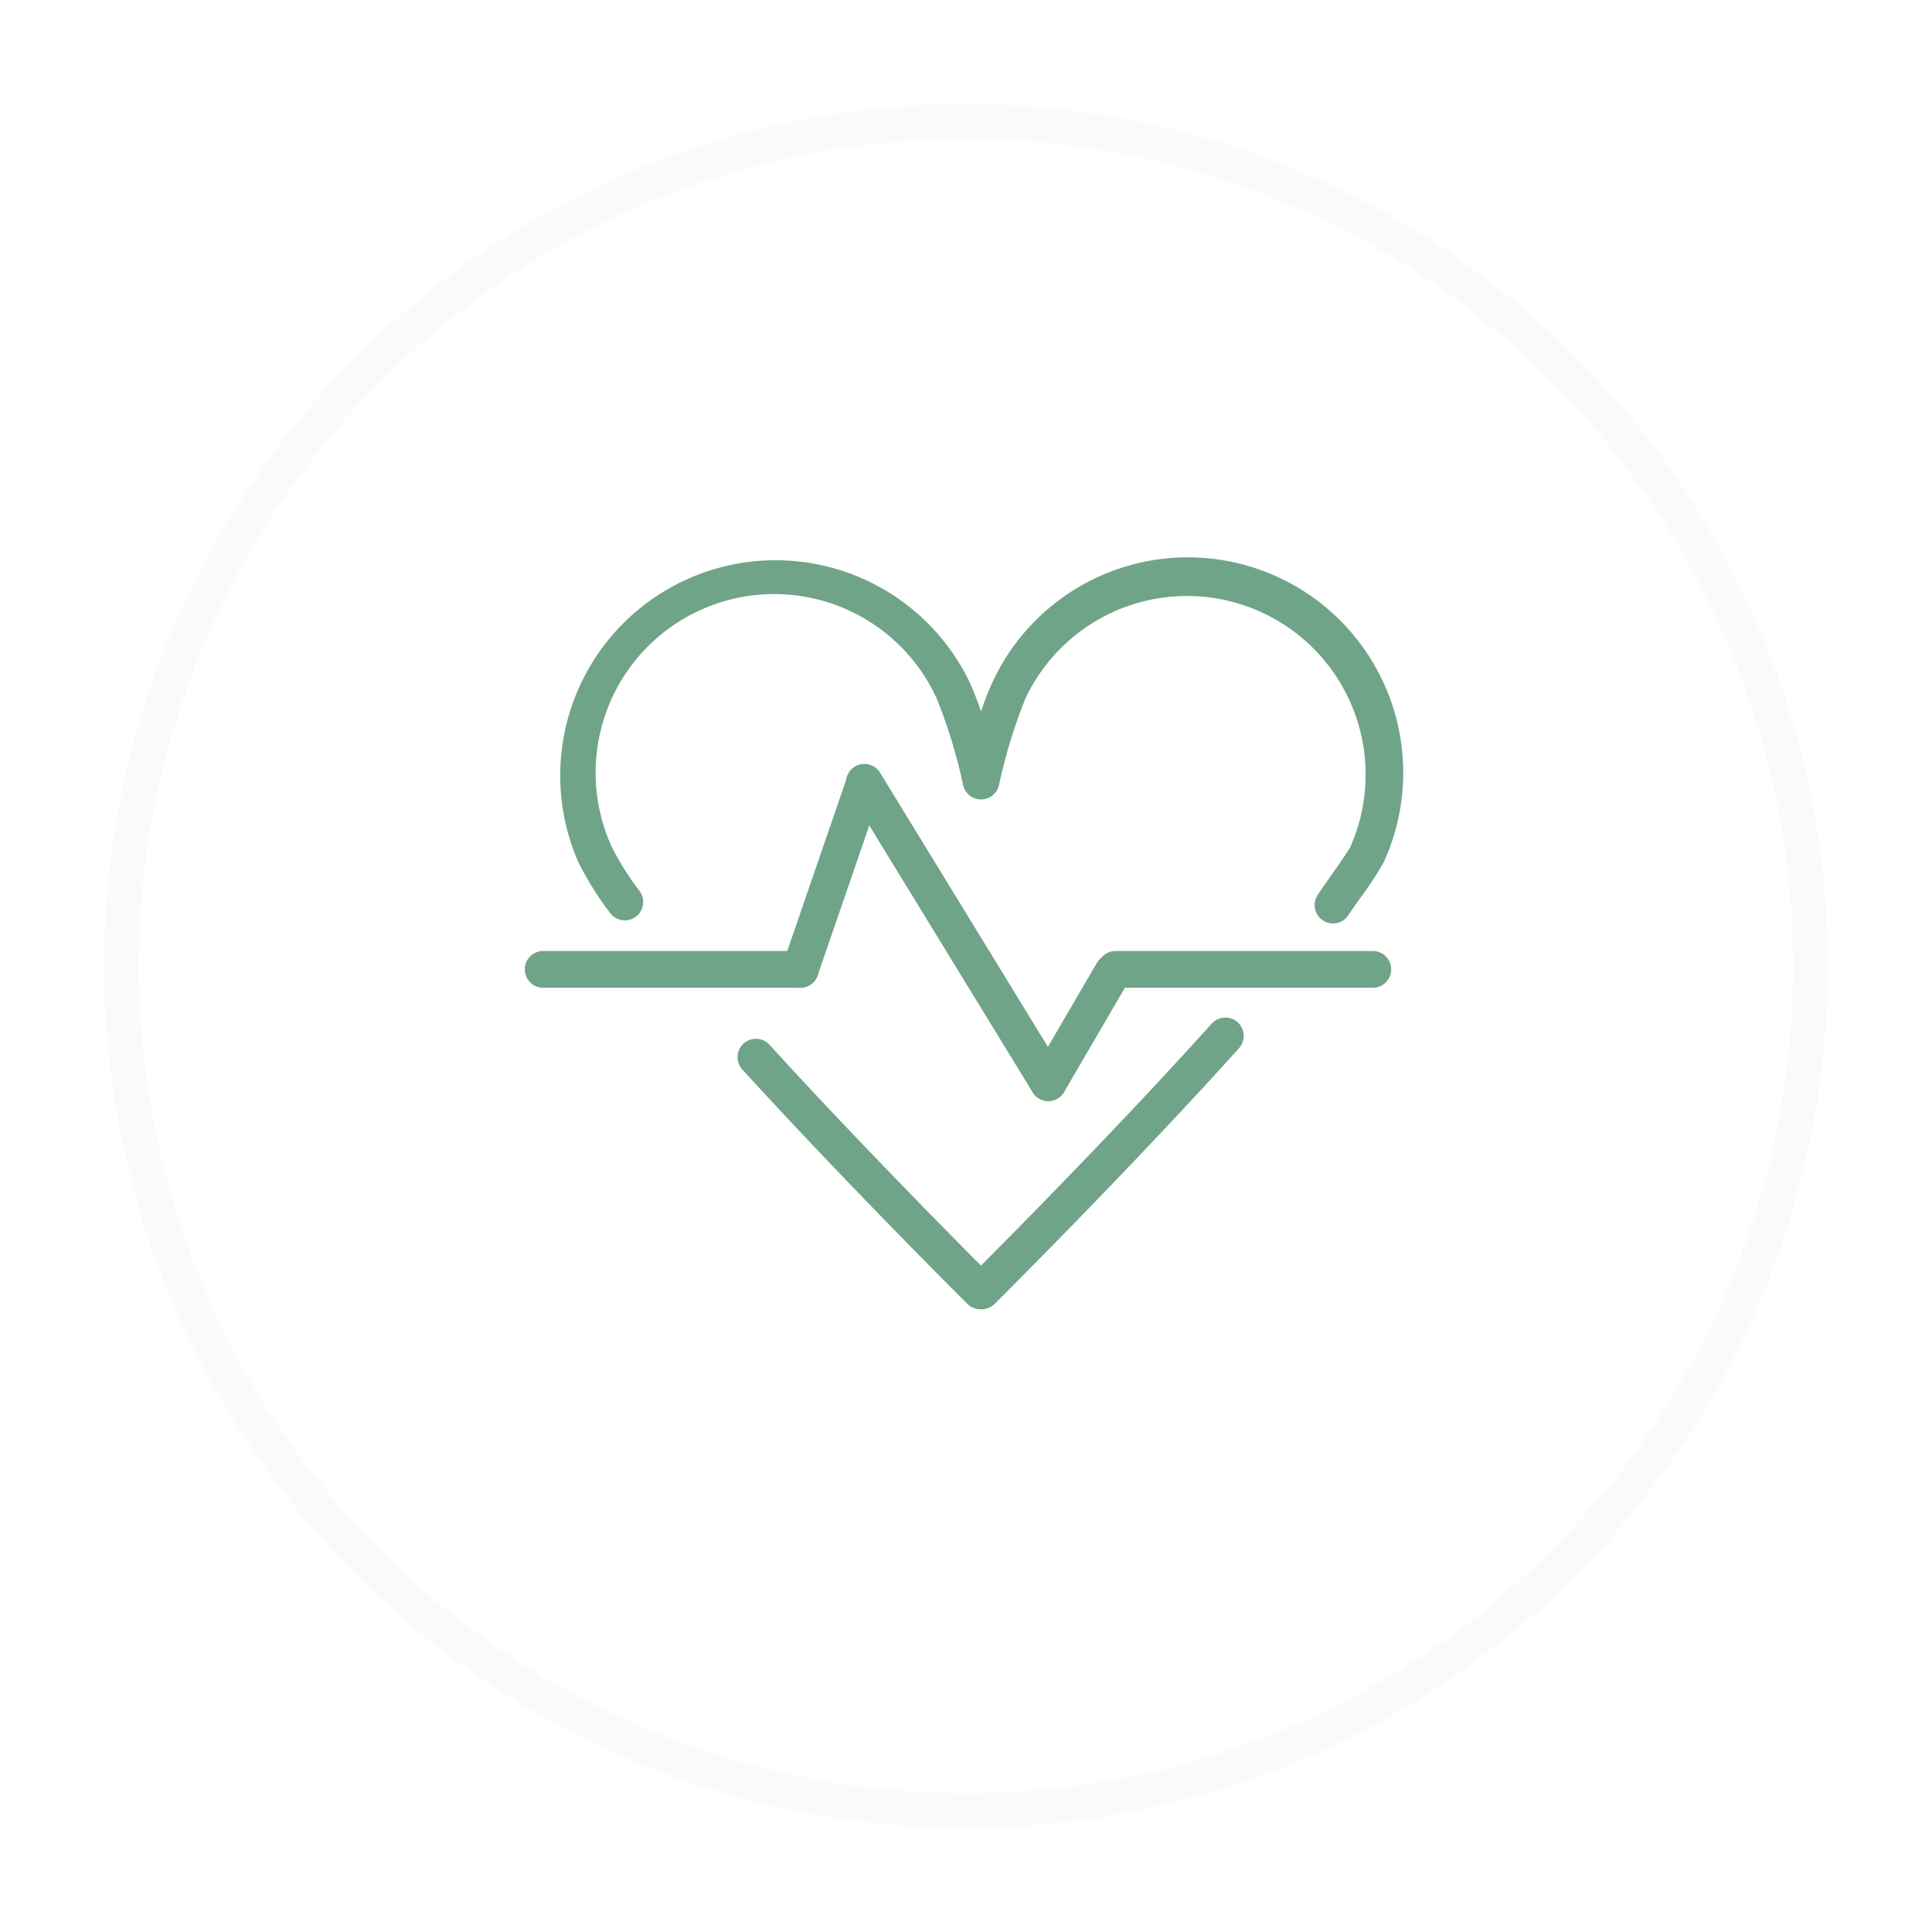 <svg xmlns="http://www.w3.org/2000/svg" xmlns:xlink="http://www.w3.org/1999/xlink" width="167" height="167" viewBox="0 0 167 167">
  <defs>
    <filter id="Ellipse_1" x="0" y="0" width="167" height="167" filterUnits="userSpaceOnUse">
      <feOffset dy="6" input="SourceAlpha"/>
      <feGaussianBlur stdDeviation="3" result="blur"/>
      <feFlood flood-opacity="0.161"/>
      <feComposite operator="in" in2="blur"/>
      <feComposite in="SourceGraphic"/>
    </filter>
  </defs>
  <g id="fitness-testing" transform="translate(-492.5 -2941.5)">
    <g transform="matrix(1, 0, 0, 1, 492.5, 2941.5)" filter="url(#Ellipse_1)">
      <g id="Ellipse_1-2" data-name="Ellipse 1" transform="translate(9 3)" fill="#fff" stroke="#fafafa" stroke-width="3">
        <circle cx="74.5" cy="74.5" r="74.5" stroke="none"/>
        <circle cx="74.5" cy="74.5" r="73" fill="none"/>
      </g>
    </g>
    <g id="Group_242" data-name="Group 242" transform="translate(-229.439 2885.823)">
      <g id="Group_244" data-name="Group 244" transform="translate(770.237 103.843)">
        <path id="Path_654" data-name="Path 654" d="M839.772,135.5a1.588,1.588,0,0,1-1.331-2.452c.188-.29.576-.845,1.015-1.472.572-.817,1.637-2.337,1.809-2.679A15.439,15.439,0,0,0,813.2,116.026a45.446,45.446,0,0,0-2.295,7.5,1.588,1.588,0,0,1-1.553,1.256h0a1.588,1.588,0,0,1-1.553-1.256,45.544,45.544,0,0,0-2.294-7.5,15.439,15.439,0,0,0-28.062,12.884,24.553,24.553,0,0,0,2.4,3.8,1.588,1.588,0,0,1-2.566,1.872,27.072,27.072,0,0,1-2.717-4.346A18.615,18.615,0,0,1,808.389,114.7a25.74,25.74,0,0,1,.961,2.475,25.916,25.916,0,0,1,.962-2.475,18.614,18.614,0,0,1,33.833,15.534,30.2,30.2,0,0,1-2.089,3.164c-.411.587-.775,1.106-.951,1.377A1.587,1.587,0,0,1,839.772,135.5Z" transform="translate(-772.848 -103.843)" fill="#70a489"/>
      </g>
      <g id="Group_245" data-name="Group 245" transform="translate(785.675 143.662)">
        <path id="Path_655" data-name="Path 655" d="M823.137,204.267h-.114a1.588,1.588,0,0,1-1.115-.461c-.1-.1-10.363-10.293-19.476-20.283a1.588,1.588,0,0,1,2.346-2.14c7.348,8.055,15.45,16.246,18.3,19.107,3.062-3.071,12.17-12.28,19.915-20.885a1.588,1.588,0,1,1,2.36,2.124c-9.484,10.537-20.986,21.964-21.1,22.078A1.59,1.59,0,0,1,823.137,204.267Z" transform="translate(-802.018 -179.079)" fill="#70a489"/>
      </g>
      <g id="Group_246" data-name="Group 246" transform="translate(767.301 137.881)">
        <path id="Path_656" data-name="Path 656" d="M791.117,171.332H768.889a1.588,1.588,0,0,1,0-3.176h22.229a1.588,1.588,0,1,1,0,3.176Z" transform="translate(-767.301 -168.156)" fill="#70a489"/>
      </g>
      <g id="Group_247" data-name="Group 247" transform="translate(816.786 137.881)">
        <path id="Path_657" data-name="Path 657" d="M884.617,171.332H862.389a1.588,1.588,0,0,1,0-3.176h22.229a1.588,1.588,0,1,1,0,3.176Z" transform="translate(-860.801 -168.156)" fill="#70a489"/>
      </g>
      <g id="Group_248" data-name="Group 248" transform="translate(789.529 121.739)">
        <path id="Path_658" data-name="Path 658" d="M810.888,156.974a1.589,1.589,0,0,1-1.5-2.1l5.557-16.142a1.588,1.588,0,0,1,3,1.034L812.39,155.9A1.59,1.59,0,0,1,810.888,156.974Z" transform="translate(-809.3 -137.656)" fill="#70a489"/>
      </g>
      <g id="Group_249" data-name="Group 249" transform="translate(795.086 121.739)">
        <path id="Path_659" data-name="Path 659" d="M837.268,166.765a1.588,1.588,0,0,1-1.356-.759l-15.878-25.933a1.588,1.588,0,1,1,2.708-1.658l15.878,25.933a1.588,1.588,0,0,1-1.352,2.417Z" transform="translate(-819.8 -137.656)" fill="#70a489"/>
      </g>
      <g id="Group_250" data-name="Group 250" transform="translate(810.964 138.145)">
        <path id="Path_660" data-name="Path 660" d="M851.387,181.358a1.588,1.588,0,0,1-1.37-2.388l5.557-9.527a1.588,1.588,0,0,1,2.744,1.6l-5.557,9.527A1.589,1.589,0,0,1,851.387,181.358Z" transform="translate(-849.8 -168.656)" fill="#70a489"/>
      </g>
    </g>
  </g>
</svg>
